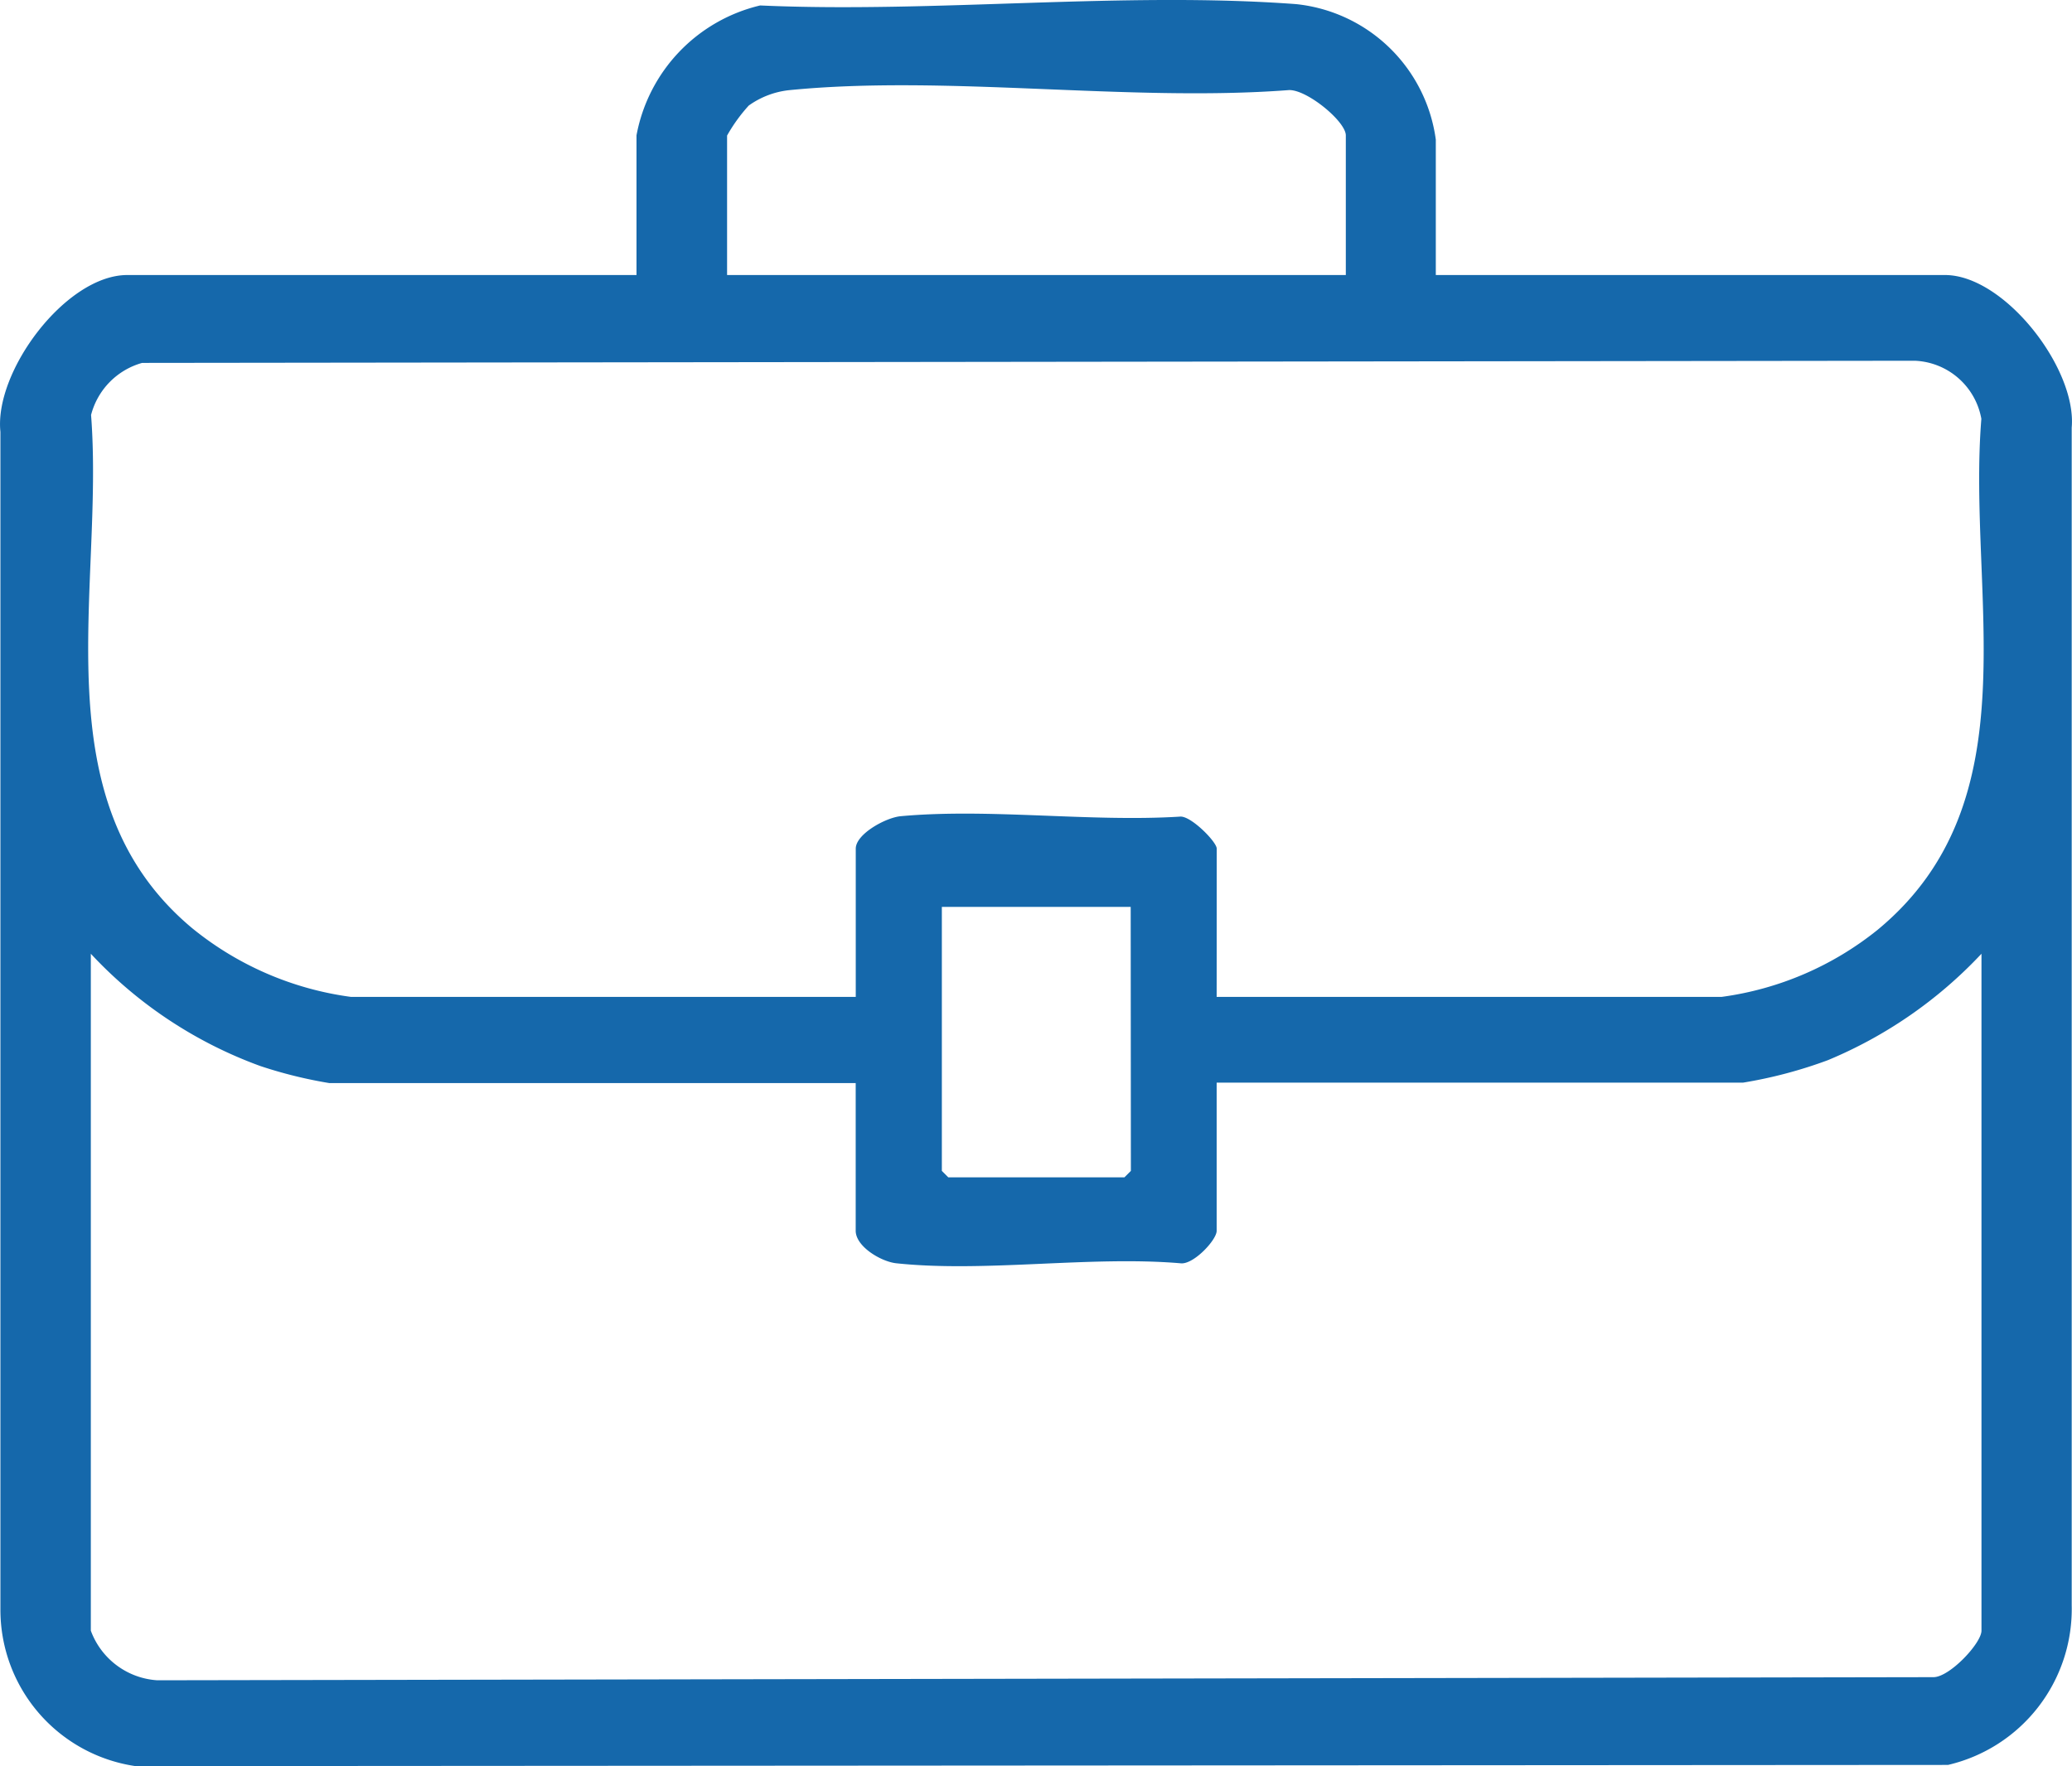<svg xmlns="http://www.w3.org/2000/svg" xmlns:xlink="http://www.w3.org/1999/xlink" width="34.539" height="29.444" viewBox="0 0 34.539 29.444">
  <defs>
    <clipPath id="clip-path">
      <rect id="Rectángulo_3020" data-name="Rectángulo 3020" width="34.539" height="29.444" fill="#1568ab"/>
    </clipPath>
  </defs>
  <g id="Grupo_2912" data-name="Grupo 2912" clip-path="url(#clip-path)">
    <path id="Trazado_2151" data-name="Trazado 2151" d="M23.934,4.585h8.488c.991,0,2.2,1.559,2.112,2.544l0,19.629a2.669,2.669,0,0,1-2.062,2.665l-30.214.02A2.633,2.633,0,0,1,.007,26.829V7.2C-.1,6.19,1.1,4.585,2.122,4.585h8.488V2.257A2.738,2.738,0,0,1,12.671.091c2.9.13,6.063-.237,8.938-.022a2.623,2.623,0,0,1,2.325,2.259Zm-1.5,0V2.257c0-.236-.672-.786-.965-.754-2.662.2-5.7-.259-8.314,0a1.415,1.415,0,0,0-.674.257,2.732,2.732,0,0,0-.361.5V4.585ZM20.281,16.619H28.7A5.265,5.265,0,0,0,31.3,15.5c2.6-2.15,1.49-5.575,1.728-8.518a1.176,1.176,0,0,0-1.109-.968L2.369,6.05a1.219,1.219,0,0,0-.851.868C1.743,9.83.645,13.335,3.2,15.471a5.3,5.3,0,0,0,2.648,1.148h8.417V14.148c0-.244.5-.518.749-.541,1.475-.135,3.158.1,4.655.007.177-.021.613.42.613.533Zm-1.433-1.5H15.7V19.52l.107.107h2.937l.107-.107Zm-4.584,2.937H5.489a7.5,7.5,0,0,1-1.149-.284A7.246,7.246,0,0,1,1.514,15.9V27.185a1.267,1.267,0,0,0,1.107.827L32.23,27.96c.269,0,.8-.566.8-.775V15.9a7.4,7.4,0,0,1-2.56,1.774,7.593,7.593,0,0,1-1.416.375H20.281v2.471c0,.152-.392.572-.606.54-1.508-.127-3.258.157-4.735,0-.253-.027-.676-.279-.676-.542Z" transform="translate(0 0)" fill="#1568ab"/>
  </g>
</svg>
